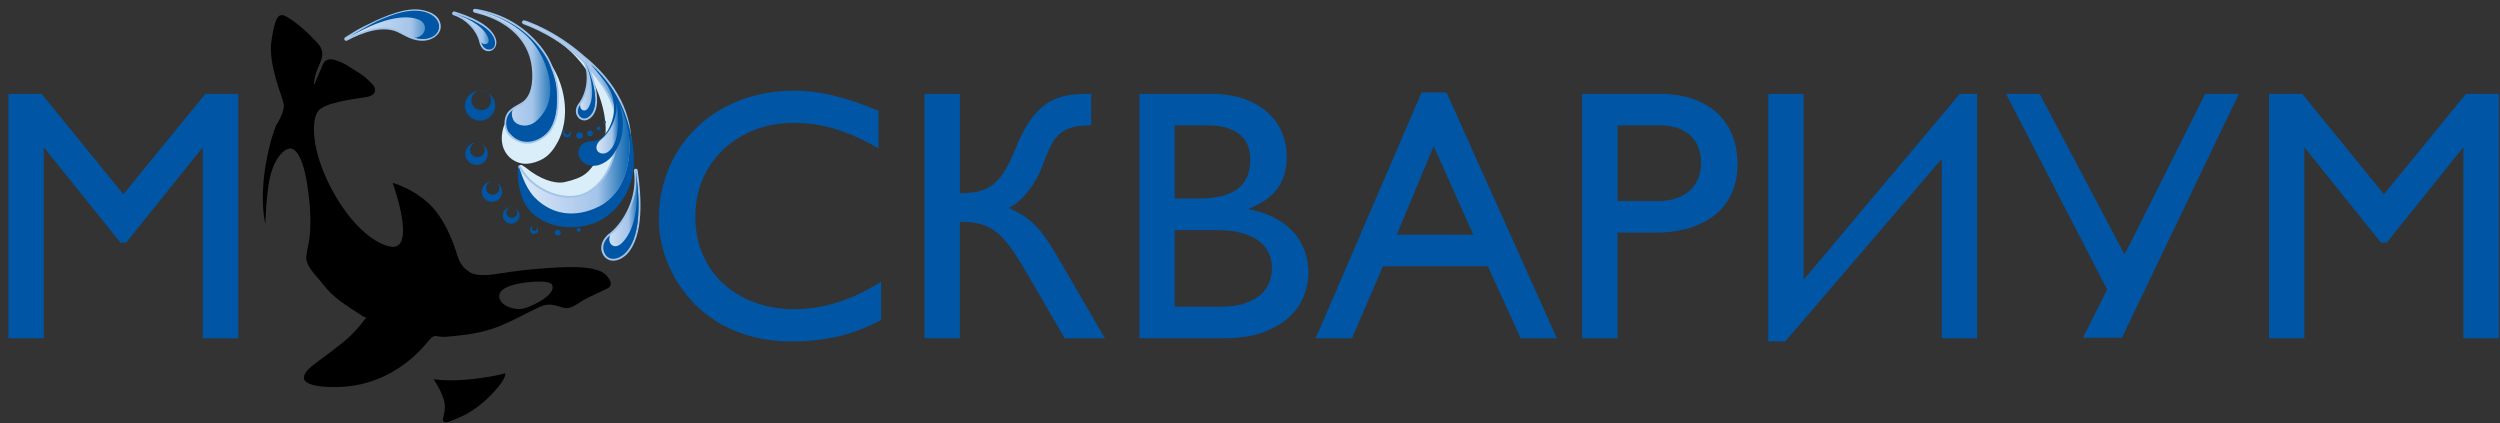 <?xml version="1.0" encoding="UTF-8"?> <svg xmlns="http://www.w3.org/2000/svg" width="260" height="44" viewBox="0 0 260 44" fill="none"><rect x="0" y="0" width="260" height="44" fill="#333333" stroke="none"/> <path d="M24.779 9.761V35.179H21.089V15.402H21.015L13.123 25.226H12.516L4.624 15.402H4.55V35.179H0.879V9.761H4.33L12.829 20.205L21.365 9.761H24.779Z" fill="#0056A4"></path> <path d="M91.645 33.287C91.022 33.613 90.371 33.914 89.699 34.187C89.027 34.46 88.314 34.694 87.561 34.887C86.808 35.08 86 35.231 85.138 35.342C84.274 35.452 83.347 35.505 82.356 35.505C80.753 35.505 79.296 35.316 77.987 34.94C76.678 34.563 75.513 34.054 74.49 33.411C73.468 32.768 72.581 32.022 71.828 31.172C71.075 30.323 70.454 29.43 69.966 28.488C69.475 27.549 69.113 26.594 68.872 25.623C68.634 24.652 68.516 23.724 68.516 22.84C68.516 21.555 68.673 20.326 68.993 19.156C69.31 17.985 69.764 16.906 70.35 15.918C70.936 14.929 71.65 14.033 72.488 13.235C73.327 12.433 74.265 11.751 75.305 11.187C76.345 10.624 77.478 10.19 78.701 9.885C79.924 9.582 81.216 9.43 82.574 9.43C83.234 9.43 83.901 9.469 84.575 9.547C85.249 9.628 85.942 9.754 86.658 9.931C87.373 10.107 88.119 10.326 88.898 10.585C89.674 10.844 90.498 11.159 91.367 11.522V15.434C90.57 14.973 89.803 14.575 89.062 14.242C88.321 13.909 87.593 13.634 86.878 13.416C86.162 13.195 85.446 13.037 84.73 12.934C84.015 12.83 83.283 12.78 82.537 12.78C81.068 12.78 79.708 13.025 78.462 13.517C77.214 14.008 76.134 14.685 75.222 15.546C74.309 16.407 73.598 17.434 73.083 18.621C72.569 19.81 72.312 21.107 72.312 22.515C72.312 23.933 72.562 25.235 73.065 26.418C73.565 27.6 74.274 28.617 75.184 29.464C76.095 30.314 77.188 30.975 78.462 31.448C79.734 31.921 81.142 32.157 82.685 32.157C84.154 32.157 85.645 31.916 87.163 31.429C88.68 30.945 90.174 30.229 91.642 29.283V33.287H91.645Z" fill="#0056A4"></path> <path d="M96.159 9.761H99.831V20.095C100.528 20.095 101.149 20.037 101.693 19.922C102.238 19.808 102.733 19.587 103.181 19.259C103.628 18.933 104.04 18.474 104.42 17.886C104.8 17.298 105.177 16.531 105.557 15.585C106.009 14.458 106.477 13.521 106.961 12.775C107.445 12.029 107.976 11.432 108.557 10.982C109.138 10.535 109.782 10.22 110.493 10.036C111.202 9.855 112.011 9.763 112.916 9.763H113.486V13.037C112.655 13.037 111.974 13.113 111.448 13.264C110.922 13.416 110.482 13.659 110.127 13.992C109.773 14.327 109.47 14.757 109.219 15.285C108.969 15.813 108.708 16.447 108.439 17.186C108.279 17.636 108.071 18.09 107.813 18.552C107.556 19.013 107.271 19.443 106.961 19.844C106.648 20.244 106.319 20.602 105.97 20.917C105.62 21.233 105.27 21.468 104.913 21.626C105.55 21.918 106.097 22.214 106.556 22.517C107.014 22.82 107.443 23.187 107.841 23.616C108.24 24.048 108.636 24.567 109.034 25.171C109.43 25.777 109.889 26.53 110.401 27.428L114.916 35.179H110.73L106.746 28.321C106.122 27.242 105.56 26.362 105.057 25.683C104.554 25.003 104.052 24.471 103.542 24.083C103.035 23.695 102.486 23.428 101.9 23.284C101.311 23.137 100.621 23.066 99.826 23.066V35.183H96.155V9.761H96.159Z" fill="#0056A4"></path> <path d="M118.499 35.179V9.761H125.932C127.315 9.761 128.501 9.949 129.493 10.323C130.484 10.7 131.302 11.191 131.943 11.797C132.585 12.403 133.06 13.099 133.366 13.88C133.671 14.663 133.824 15.452 133.824 16.254C133.824 17.576 133.514 18.676 132.889 19.555C132.263 20.434 131.272 21.146 129.914 21.693V21.766C130.869 21.948 131.728 22.235 132.492 22.622C133.257 23.011 133.905 23.49 134.438 24.06C134.971 24.631 135.379 25.279 135.659 26.007C135.939 26.734 136.081 27.529 136.081 28.39C136.081 29.166 135.925 29.958 135.613 30.764C135.3 31.57 134.797 32.302 134.098 32.956C133.4 33.611 132.492 34.146 131.371 34.559C130.252 34.972 128.89 35.176 127.287 35.176H118.499V35.179ZM122.171 13.035V20.641H124.612C126.46 20.641 127.825 20.311 128.705 19.649C129.585 18.988 130.028 17.966 130.028 16.584C130.028 16.111 129.954 15.659 129.808 15.23C129.662 14.798 129.412 14.424 129.064 14.102C128.717 13.781 128.256 13.524 127.688 13.329C127.118 13.136 126.412 13.037 125.569 13.037H122.171V13.035ZM122.171 23.933V31.902H126.796C127.885 31.902 128.782 31.781 129.486 31.54C130.19 31.299 130.748 30.984 131.165 30.603C131.58 30.22 131.872 29.79 132.036 29.31C132.201 28.833 132.284 28.355 132.284 27.882C132.284 27.299 132.17 26.769 131.943 26.291C131.716 25.811 131.369 25.396 130.899 25.045C130.428 24.693 129.836 24.42 129.127 24.225C128.418 24.032 127.579 23.933 126.613 23.933H122.171V23.933Z" fill="#0056A4"></path> <path d="M150.44 9.616L161.913 35.179H158.149L154.735 27.683H143.831L140.6 35.179H136.836L147.848 9.616H150.44V9.616ZM149.099 15.202L145.263 24.409H153.229L149.099 15.202Z" fill="#0056A4"></path> <path d="M164.538 9.761H172.559C173.954 9.761 175.165 9.951 176.194 10.335C177.222 10.716 178.068 11.237 178.735 11.898C179.402 12.56 179.898 13.336 180.222 14.229C180.546 15.12 180.708 16.07 180.708 17.076C180.708 18.07 180.537 19.002 180.194 19.87C179.851 20.738 179.326 21.488 178.614 22.127C177.906 22.762 177.007 23.268 175.925 23.637C174.843 24.007 173.555 24.193 172.061 24.193H168.225V35.183H164.535V9.761H164.538ZM168.228 13.035V20.912H172.395C173.081 20.912 173.699 20.825 174.257 20.648C174.813 20.474 175.288 20.212 175.68 19.865C176.071 19.518 176.374 19.098 176.59 18.602C176.803 18.104 176.912 17.539 176.912 16.908C176.912 16.449 176.84 15.987 176.701 15.526C176.56 15.064 176.321 14.649 175.985 14.279C175.649 13.909 175.202 13.609 174.644 13.379C174.088 13.15 173.393 13.033 172.562 13.033H168.228V13.035Z" fill="#0056A4"></path> <path d="M201.948 16.511L185.666 35.505H183.903V9.761H187.574V29.102L203.819 9.761H205.619V35.179H201.948V16.511Z" fill="#0056A4"></path> <path d="M259.879 9.761V35.179H256.189V15.402H256.114L248.222 25.226H247.618L239.724 15.402H239.649V35.179H235.978V9.761H239.432L247.928 20.205L256.464 9.761H259.879Z" fill="#0056A4"></path> <path d="M232.839 9.761H229.344L220.958 26.473L212.126 9.761H208.628L219.142 30.109L216.627 35.126H220.676L232.839 9.761Z" fill="#0056A4"></path> <path fill-rule="evenodd" clip-rule="evenodd" d="M55.836 4.875C55.854 4.859 58.303 7.043 58.708 10.569C58.981 12.945 58.161 14.486 57.985 14.801C57.689 15.333 57.181 16.215 56.183 16.667C54.782 17.301 53.957 16.984 53.424 16.679C52.896 16.376 52.074 15.584 52.196 14.068C52.24 13.508 52.451 12.826 52.618 12.822C52.718 12.819 52.757 13.051 52.845 13.281C53.144 14.057 53.874 14.449 54.226 14.566C55.069 14.851 56.051 14.348 56.607 13.855C58.449 12.215 57.775 8.744 57.707 8.42C57.233 6.117 55.822 4.889 55.836 4.875Z" fill="#D9EEF8"></path> <path fill-rule="evenodd" clip-rule="evenodd" d="M55.574 2.765C55.599 2.731 61.397 5.059 64.04 10.589C65.819 14.316 65.161 17.156 65.011 17.739C64.758 18.726 64.314 20.365 62.741 21.52C60.535 23.139 58.865 22.976 57.733 22.707C56.609 22.441 54.687 21.509 54.089 19.006C53.869 18.081 53.846 17.234 54.147 17.153C54.325 17.105 54.904 17.626 55.266 17.877C56.709 18.878 57.997 19.098 58.685 18.947C60.913 18.455 61.249 17.831 61.992 16.793C64.453 13.363 61.624 8.305 61.325 7.809C59.217 4.285 55.555 2.79 55.574 2.765Z" fill="#D9EEF8"></path> <path fill-rule="evenodd" clip-rule="evenodd" d="M54.307 2.23C54.341 2.159 54.413 2.115 54.492 2.115C54.622 2.115 55.027 2.276 55.15 2.324C55.627 2.51 56.099 2.726 56.556 2.958C58.05 3.716 59.465 4.678 60.718 5.782C62.291 7.045 63.667 8.595 64.571 10.401C65.368 11.995 65.747 13.705 65.664 15.485C65.622 16.373 65.525 17.188 65.259 18.044C64.844 19.383 64.096 20.547 62.919 21.348C62.444 21.672 61.779 21.952 61.237 22.117C60.054 22.48 58.803 22.517 57.628 22.094C56.635 21.736 55.68 21.034 55.059 20.191C54.68 19.674 54.395 19.084 54.163 18.49C54.077 18.272 54.001 18.051 53.924 17.829C53.887 17.659 53.834 17.434 53.924 17.25C53.957 17.186 54.04 17.147 54.14 17.294C54.163 17.326 54.181 17.363 54.202 17.397C54.27 17.512 54.337 17.622 54.409 17.732C54.654 18.106 54.946 18.451 55.279 18.754C56.533 19.893 58.532 20.692 60.227 20.258C62.864 19.585 64.056 16.187 64.117 13.781C64.151 12.456 63.818 11.18 63.22 10C62.759 9.093 62.185 8.321 61.555 7.529C60.278 5.929 58.652 4.618 56.859 3.626C56.292 3.312 55.706 3.029 55.108 2.779C54.939 2.71 54.77 2.644 54.601 2.577C54.554 2.559 54.508 2.543 54.462 2.522C54.446 2.515 54.429 2.508 54.413 2.501C54.307 2.453 54.256 2.336 54.307 2.23Z" fill="#A3C4E9"></path> <path fill-rule="evenodd" clip-rule="evenodd" d="M54.487 2.317C54.464 2.361 58.673 3.603 61.708 7.407C62.657 8.597 64.39 10.771 64.314 13.788C64.256 16.104 63.107 19.73 60.274 20.453C58.328 20.951 56.25 19.913 55.138 18.903C54.293 18.134 53.978 17.356 53.941 17.379C53.938 17.381 53.936 17.383 53.936 17.39C53.938 17.39 53.938 17.388 53.941 17.388C54.043 17.356 54.353 18.901 55.217 20.074C56.139 21.325 57.443 21.819 57.693 21.908C60.285 22.843 62.678 21.27 62.801 21.185C65.326 19.468 65.432 16.279 65.46 15.475C65.657 11.533 63.503 8.278 60.586 5.934C57.594 3.296 54.617 2.315 54.492 2.315C54.49 2.315 54.487 2.317 54.487 2.317Z" fill="url(#paint0_linear_744_84)"></path> <path fill-rule="evenodd" clip-rule="evenodd" d="M35.898 3.879C36.519 3.486 37.107 3.112 37.767 2.781C39.303 2.012 41.428 0.974 43.188 0.974H43.197C43.943 0.974 45.044 1.241 45.523 1.856C45.808 2.221 45.933 2.749 45.76 3.188C45.53 3.762 44.868 4.143 44.268 4.216C43.663 4.292 43.096 4.166 42.542 3.934C42.113 3.755 41.733 3.511 41.321 3.323C39.669 2.609 37.566 3.452 36.097 4.223C36.002 4.274 35.884 4.239 35.829 4.147C35.78 4.053 35.808 3.936 35.898 3.879Z" fill="#A3C4E9"></path> <path fill-rule="evenodd" clip-rule="evenodd" d="M43.188 1.172H43.193H43.197C44.161 1.172 45.037 1.555 45.366 1.975C45.597 2.272 45.727 2.728 45.574 3.112C45.312 3.771 44.504 3.987 44.245 4.017C43.038 4.171 42.072 3.443 41.402 3.14C40.385 2.701 38.759 2.602 36.005 4.047C36.424 3.782 37.042 3.367 37.858 2.958C40.425 1.675 41.921 1.176 43.188 1.172Z" fill="url(#paint1_linear_744_84)"></path> <path fill-rule="evenodd" clip-rule="evenodd" d="M44.548 1.372C43.735 1.011 42.389 0.947 40.471 1.684C40.077 1.836 39.595 2.022 39.178 2.226C37.673 2.961 36.267 3.881 36.267 3.881C36.267 3.881 36.92 3.528 37.005 3.484C37.142 3.411 37.256 3.346 37.256 3.346C40.598 1.555 42.679 1.608 43.682 2.106C44.388 2.524 44.268 3.218 43.936 3.569C43.779 3.737 43.304 3.994 43.035 3.906C44.043 4.239 44.944 3.987 45.338 3.555C46.014 2.811 45.577 1.829 44.548 1.372Z" fill="#0056A4"></path> <path fill-rule="evenodd" clip-rule="evenodd" d="M65.94 17.886C65.935 17.847 65.93 17.81 65.924 17.771C65.91 17.663 65.986 17.562 66.095 17.546C66.204 17.53 66.306 17.606 66.322 17.716C66.327 17.755 66.334 17.792 66.338 17.831V17.833C66.66 20.221 67.061 24.549 65.164 26.471C64.615 26.999 63.746 27.389 63.053 26.872C62.875 26.739 62.738 26.56 62.655 26.356C62.284 25.55 62.769 24.7 63.438 24.23C64.246 23.582 64.911 22.613 65.333 21.679C65.868 20.494 66.104 19.183 65.94 17.886Z" fill="#A3C4E9"></path> <path fill-rule="evenodd" clip-rule="evenodd" d="M63.558 24.393C62.75 24.955 62.588 25.743 62.838 26.28C63.135 26.994 64.087 27.231 65.025 26.331C66.213 25.128 66.792 22.609 66.123 17.746C66.54 20.62 64.995 23.245 63.558 24.393Z" fill="url(#paint2_linear_744_84)"></path> <path fill-rule="evenodd" clip-rule="evenodd" d="M65.025 26.331C65.657 25.715 66.246 24.503 66.368 22.471C66.394 22.053 66.422 21.543 66.412 21.084C66.373 19.433 66.132 17.805 66.132 17.805C66.132 17.805 66.178 18.533 66.185 18.63C66.192 18.784 66.204 18.91 66.204 18.91C66.429 22.634 65.574 24.351 64.707 25.247C64.144 25.828 63.596 25.633 63.424 25.199C63.341 24.992 63.348 24.733 63.456 24.468C62.72 25.033 62.616 25.738 62.833 26.257C63.202 27.15 64.226 27.107 65.025 26.331Z" fill="#0056A4"></path> <path fill-rule="evenodd" clip-rule="evenodd" d="M47.207 1.594C47.193 1.59 47.179 1.585 47.163 1.581C47.059 1.548 46.998 1.436 47.033 1.33C47.066 1.227 47.179 1.167 47.286 1.2C47.302 1.204 47.318 1.209 47.332 1.213H47.334C48.717 1.65 51.013 2.499 51.553 4.005C51.661 4.308 51.657 4.639 51.488 4.917C51.351 5.142 51.115 5.312 50.844 5.325C50.292 5.351 49.938 4.848 49.852 4.363C49.551 3.13 48.418 1.985 47.207 1.594Z" fill="#A3C4E9"></path> <path fill-rule="evenodd" clip-rule="evenodd" d="M50.049 4.326C50.144 4.873 50.508 5.146 50.834 5.13C51.198 5.112 51.576 4.669 51.363 4.076C51.036 3.16 49.919 2.237 47.223 1.392C48.819 1.881 49.804 3.314 50.049 4.326Z" fill="url(#paint3_linear_744_84)"></path> <path fill-rule="evenodd" clip-rule="evenodd" d="M51.414 4.053C51.249 3.58 50.763 2.983 49.736 2.423C49.526 2.308 49.269 2.168 49.028 2.063C48.159 1.679 47.255 1.401 47.255 1.401C47.255 1.401 47.645 1.555 47.698 1.576C47.779 1.61 47.849 1.633 47.849 1.633C49.838 2.43 50.522 3.286 50.774 3.948C50.939 4.377 50.7 4.609 50.436 4.593C50.309 4.584 50.174 4.517 50.065 4.398C50.179 4.912 50.52 5.139 50.842 5.153C51.395 5.185 51.622 4.65 51.414 4.053Z" fill="#0056A4"></path> <path fill-rule="evenodd" clip-rule="evenodd" d="M60.721 6.547C60.718 6.54 60.716 6.535 60.714 6.528C60.672 6.427 60.721 6.31 60.823 6.269C60.925 6.228 61.043 6.274 61.084 6.375C61.087 6.381 61.089 6.388 61.094 6.395V6.397C61.666 7.754 62.641 10.512 61.728 11.908C61.439 12.351 60.895 12.716 60.366 12.418C60.276 12.367 60.195 12.298 60.135 12.222C59.755 11.781 59.85 11.191 60.183 10.762C61.031 9.626 61.27 7.853 60.721 6.547C60.721 6.547 60.723 6.547 60.721 6.547Z" fill="#A3C4E9"></path> <path fill-rule="evenodd" clip-rule="evenodd" d="M60.348 10.879C59.975 11.356 60.056 11.822 60.29 12.091C60.561 12.429 61.133 12.44 61.562 11.795C62.122 10.932 62.041 9.145 60.901 6.45C61.608 8.117 61.029 9.965 60.348 10.879Z" fill="url(#paint4_linear_744_84)"></path> <path fill-rule="evenodd" clip-rule="evenodd" d="M61.587 11.754C61.87 11.285 62.032 10.463 61.782 9.221C61.731 8.966 61.666 8.656 61.587 8.381C61.302 7.394 60.899 6.452 60.899 6.452C60.899 6.452 61.043 6.884 61.061 6.941C61.091 7.033 61.117 7.107 61.117 7.107C61.844 9.311 61.603 10.477 61.224 11.152C60.978 11.591 60.617 11.556 60.443 11.324C60.359 11.212 60.322 11.056 60.346 10.881C59.993 11.336 60.042 11.777 60.255 12.055C60.621 12.532 61.23 12.346 61.587 11.754Z" fill="#0056A4"></path> <path fill-rule="evenodd" clip-rule="evenodd" d="M63.042 28.615C61.972 27.455 58.272 27.772 55.875 27.965C53.477 28.158 53.285 28.275 51.235 28.546C49.185 28.817 48.722 28.197 48.722 28.197C48.722 28.197 47.948 27.848 47.561 26.569C47.174 25.29 46.463 23.371 45.291 21.92C43.542 19.753 40.83 19.013 40.83 19.013C40.83 19.013 42.961 24.826 41.258 25.6C40.376 26.002 37.151 24.712 34.453 19.594C32.287 15.487 32.403 12.387 33.1 11.536C33.795 10.684 36.542 10.335 38.05 10.101C39.558 9.869 38.824 8.861 38.824 8.861C38.824 8.861 38.127 8.048 37.237 7.516C36.347 6.983 35.961 6.613 34.916 6.264C33.871 5.915 33.6 6.636 33.6 6.636L32.664 8.859C32.664 8.859 32.558 8.122 33.253 6.636C33.95 5.148 33.137 4.597 32.326 3.755C31.513 2.912 29.889 1.613 29.387 1.576C28.884 1.537 28.576 1.925 28.226 4.297C27.879 6.671 29.347 9.984 29.503 10.799C29.658 11.611 28.729 13.017 28.729 13.017C28.729 13.017 28.303 13.916 27.86 15.953C26.862 20.563 27.594 23.284 27.594 23.284C27.594 23.284 27.686 19.828 28.152 18.125C28.615 16.419 29.584 15.374 30.239 15.45C30.897 15.528 31.708 16.651 32.134 20.565C32.558 24.48 31.979 25.485 31.863 26.571C31.747 27.657 32.676 28.392 33.681 29.671C34.687 30.95 35.808 31.648 37.788 32.926L38.09 33.005C38.09 33.005 37.395 34.012 36.466 34.903C35.537 35.794 33.76 37.073 32.667 37.888C31.576 38.701 31.631 39.167 31.631 39.167C31.631 39.167 31.089 40.292 34.997 40.253C38.903 40.214 41.532 38.354 42.808 37.268C44.084 36.182 44.663 35.215 45.013 35.02C45.361 34.828 45.555 35.098 46.405 35.02C47.255 34.942 49.229 34.828 51.161 34.208C53.095 33.588 55.53 32.077 56.535 31.767C57.54 31.457 58.391 32.077 58.932 32.045C59.472 32.013 59.861 31.728 60.401 31.379C60.943 31.03 63.042 30.061 63.042 30.061C63.042 30.061 64.112 29.776 63.042 28.615ZM54.499 32.077C53.679 32.297 52.245 31.932 51.96 31.058C51.673 30.183 52.803 29.547 55.092 29.331C57.38 29.118 57.422 29.643 57.422 29.643C57.865 30.679 55.319 31.859 54.499 32.077Z" fill="black"></path> <path fill-rule="evenodd" clip-rule="evenodd" d="M49.03 39.435C46.554 39.706 45.085 39.435 45.085 39.435C45.085 39.435 45.819 40.443 46.167 41.605C46.514 42.767 45.859 43.582 46.127 43.814C46.398 44.045 46.669 43.892 47.83 43.387C48.991 42.882 50.228 42.03 51.478 40.636C52.729 39.24 52.546 38.815 52.546 38.815C52.546 38.815 51.506 39.164 49.03 39.435Z" fill="black"></path> <path fill-rule="evenodd" clip-rule="evenodd" d="M50.656 9.616C50.911 9.802 51.078 10.101 51.078 10.438C51.078 11.003 50.617 11.457 50.049 11.457C49.482 11.457 49.021 11.001 49.021 10.438C49.021 9.944 49.377 9.531 49.848 9.439C49.016 9.478 48.351 10.156 48.351 10.991C48.351 11.852 49.055 12.548 49.922 12.548C50.788 12.548 51.492 11.852 51.492 10.991C51.49 10.397 51.152 9.878 50.656 9.616Z" fill="#0056A4"></path> <path fill-rule="evenodd" clip-rule="evenodd" d="M50.657 9.616C50.485 9.492 50.276 9.419 50.049 9.419C49.98 9.419 49.912 9.426 49.845 9.439C49.871 9.437 49.894 9.435 49.919 9.435C50.186 9.435 50.436 9.501 50.657 9.616Z" fill="#0056A4"></path> <path fill-rule="evenodd" clip-rule="evenodd" d="M50.107 14.975C50.297 15.113 50.42 15.333 50.42 15.585C50.42 16.003 50.077 16.343 49.655 16.343C49.234 16.343 48.891 16.003 48.891 15.585C48.891 15.218 49.155 14.913 49.505 14.842C48.886 14.871 48.393 15.374 48.393 15.994C48.393 16.633 48.916 17.149 49.56 17.149C50.204 17.149 50.725 16.633 50.725 15.994C50.725 15.553 50.473 15.17 50.107 14.975Z" fill="#0056A4"></path> <path fill-rule="evenodd" clip-rule="evenodd" d="M50.107 14.975C49.98 14.883 49.825 14.828 49.655 14.828C49.604 14.828 49.553 14.833 49.505 14.842C49.523 14.842 49.542 14.839 49.56 14.839C49.757 14.839 49.943 14.89 50.107 14.975Z" fill="#0056A4"></path> <path fill-rule="evenodd" clip-rule="evenodd" d="M51.659 19.011C51.831 19.135 51.944 19.337 51.944 19.567C51.944 19.948 51.634 20.255 51.249 20.255C50.867 20.255 50.554 19.948 50.554 19.567C50.554 19.231 50.795 18.953 51.112 18.892C50.55 18.917 50.102 19.376 50.102 19.941C50.102 20.522 50.577 20.992 51.163 20.992C51.749 20.992 52.224 20.522 52.224 19.941C52.222 19.537 51.995 19.185 51.659 19.011Z" fill="#0056A4"></path> <path fill-rule="evenodd" clip-rule="evenodd" d="M51.659 19.011C51.544 18.928 51.402 18.878 51.249 18.878C51.203 18.878 51.156 18.882 51.112 18.892C51.129 18.892 51.147 18.889 51.163 18.889C51.342 18.887 51.511 18.933 51.659 19.011Z" fill="#0056A4"></path> <path fill-rule="evenodd" clip-rule="evenodd" d="M53.568 21.642C53.709 21.745 53.799 21.908 53.799 22.094C53.799 22.404 53.545 22.657 53.232 22.657C52.919 22.657 52.664 22.404 52.664 22.094C52.664 21.821 52.861 21.594 53.121 21.543C52.662 21.564 52.296 21.938 52.296 22.4C52.296 22.875 52.683 23.259 53.162 23.259C53.64 23.259 54.029 22.875 54.029 22.4C54.029 22.071 53.841 21.787 53.568 21.642Z" fill="#0056A4"></path> <path fill-rule="evenodd" clip-rule="evenodd" d="M53.568 21.642C53.473 21.573 53.357 21.532 53.232 21.532C53.195 21.532 53.155 21.537 53.121 21.544C53.135 21.544 53.148 21.541 53.162 21.541C53.308 21.541 53.447 21.578 53.568 21.642Z" fill="#0056A4"></path> <path fill-rule="evenodd" clip-rule="evenodd" d="M55.741 23.527C55.81 23.577 55.855 23.658 55.855 23.749C55.855 23.901 55.729 24.025 55.576 24.025C55.423 24.025 55.298 23.901 55.298 23.749C55.298 23.616 55.393 23.504 55.521 23.479C55.296 23.488 55.117 23.671 55.117 23.898C55.117 24.13 55.307 24.318 55.542 24.318C55.776 24.318 55.966 24.13 55.966 23.898C55.966 23.736 55.875 23.598 55.741 23.527Z" fill="#0056A4"></path> <path fill-rule="evenodd" clip-rule="evenodd" d="M55.741 23.527C55.694 23.492 55.639 23.474 55.576 23.474C55.557 23.474 55.539 23.476 55.52 23.479C55.527 23.479 55.534 23.479 55.541 23.479C55.613 23.476 55.683 23.495 55.741 23.527Z" fill="#0056A4"></path> <path fill-rule="evenodd" clip-rule="evenodd" d="M58.307 24.195C58.307 24.36 58.173 24.493 58.008 24.493C57.844 24.493 57.709 24.36 57.709 24.195C57.709 24.032 57.844 23.899 58.008 23.899C58.173 23.896 58.307 24.03 58.307 24.195Z" fill="#0056A4"></path> <path fill-rule="evenodd" clip-rule="evenodd" d="M60.385 23.903C60.385 24.013 60.295 24.103 60.184 24.103C60.072 24.103 59.982 24.013 59.982 23.903C59.982 23.793 60.072 23.703 60.184 23.703C60.295 23.703 60.385 23.793 60.385 23.903Z" fill="#0056A4"></path> <path fill-rule="evenodd" clip-rule="evenodd" d="M62.004 23.024C62.004 23.095 61.944 23.155 61.872 23.155C61.8 23.155 61.74 23.097 61.74 23.024C61.74 22.953 61.798 22.893 61.872 22.893C61.944 22.893 62.004 22.953 62.004 23.024Z" fill="#0056A4"></path> <path fill-rule="evenodd" clip-rule="evenodd" d="M59.155 13.496C59.225 13.547 59.269 13.627 59.269 13.719C59.269 13.87 59.144 13.994 58.991 13.994C58.838 13.994 58.712 13.87 58.712 13.719C58.712 13.586 58.808 13.473 58.935 13.448C58.71 13.457 58.532 13.641 58.532 13.866C58.532 14.097 58.722 14.286 58.956 14.286C59.19 14.286 59.38 14.097 59.38 13.866C59.38 13.705 59.29 13.567 59.155 13.496Z" fill="#0056A4"></path> <path fill-rule="evenodd" clip-rule="evenodd" d="M61.664 13.868C61.664 14.031 61.53 14.164 61.363 14.164C61.198 14.164 61.064 14.031 61.064 13.868C61.064 13.703 61.198 13.572 61.363 13.572C61.53 13.57 61.664 13.703 61.664 13.868Z" fill="#0056A4"></path> <path fill-rule="evenodd" clip-rule="evenodd" d="M60.617 14.102C60.617 14.293 60.462 14.448 60.267 14.448C60.075 14.448 59.919 14.293 59.919 14.102C59.919 13.912 60.075 13.758 60.267 13.758C60.462 13.758 60.617 13.912 60.617 14.102Z" fill="#0056A4"></path> <path fill-rule="evenodd" clip-rule="evenodd" d="M62.465 13.356C62.465 13.466 62.375 13.556 62.264 13.556C62.152 13.556 62.062 13.466 62.062 13.356C62.062 13.246 62.152 13.156 62.264 13.156C62.375 13.156 62.465 13.246 62.465 13.356Z" fill="#0056A4"></path> <path fill-rule="evenodd" clip-rule="evenodd" d="M63.019 12.706C63.019 12.778 62.961 12.837 62.887 12.837C62.815 12.837 62.755 12.78 62.755 12.706C62.755 12.633 62.815 12.576 62.887 12.576C62.961 12.576 63.019 12.633 63.019 12.706Z" fill="#0056A4"></path> <path fill-rule="evenodd" clip-rule="evenodd" d="M54.096 2.79C54.631 3.146 55.21 3.686 55.648 4.147C56.426 4.967 57.126 5.945 57.492 7.017C57.962 8.147 58.141 9.173 58.108 10.397C58.101 11.579 57.941 12.606 57.293 13.632C57.288 13.639 57.283 13.646 57.277 13.653C56.779 14.247 56.167 14.67 55.412 14.881C54.506 15.134 53.297 14.656 52.771 13.887C52.356 13.281 52.37 12.348 52.766 11.736C52.769 11.731 52.771 11.729 52.773 11.724C52.998 11.423 53.301 11.207 53.623 11.017C53.883 10.865 54.179 10.723 54.418 10.542C55.481 9.738 55.467 7.713 55.233 6.537C54.858 4.65 53.691 3.27 52.044 2.329C51.476 2.005 50.851 1.755 50.227 1.557C50.017 1.491 49.803 1.429 49.588 1.374C49.528 1.358 49.465 1.344 49.405 1.328C49.387 1.323 49.37 1.319 49.352 1.314C49.243 1.284 49.155 1.179 49.199 1.052C49.224 0.977 49.292 0.924 49.356 0.919C49.366 0.919 49.377 0.919 49.389 0.919C49.394 0.919 49.396 0.919 49.398 0.919C49.546 0.926 49.736 0.965 49.882 0.993C50.251 1.064 50.619 1.156 50.978 1.266C52.088 1.603 53.16 2.111 54.096 2.79Z" fill="#A3C4E9"></path> <path fill-rule="evenodd" clip-rule="evenodd" d="M49.387 1.119C49.384 1.128 50.871 1.429 52.143 2.157C52.834 2.552 54.891 3.792 55.43 6.501C55.648 7.594 55.739 9.796 54.541 10.703C54.091 11.04 53.355 11.281 52.935 11.844C52.593 12.376 52.56 13.223 52.938 13.777C53.468 14.555 54.631 14.895 55.358 14.691C56.29 14.431 56.839 13.869 57.124 13.527C57.891 12.312 57.904 11.081 57.909 10.395C57.948 8.907 57.657 7.927 57.304 7.086C56.551 4.871 54.36 3.206 53.98 2.954C51.847 1.408 49.482 1.124 49.389 1.119C49.389 1.119 49.387 1.119 49.387 1.119Z" fill="url(#paint5_linear_744_84)"></path> <path fill-rule="evenodd" clip-rule="evenodd" d="M56.656 14.032C57.571 13.276 58.092 11.745 57.849 9.061C57.779 8.305 57.233 6.749 56.925 6.207C54.318 1.61 49.438 1.121 49.438 1.121C49.438 1.121 52.363 1.461 54.814 3.78C55.84 4.751 56.431 6.046 56.431 6.046C57.983 9.485 57.026 11.472 55.787 12.576C54.983 13.295 53.871 13.15 53.445 12.567C53.241 12.287 53.105 11.575 53.41 11.396C52.481 11.938 52.495 13.223 52.933 13.774C53.971 15.076 55.5 14.987 56.656 14.032Z" fill="#0056A4"></path> <path fill-rule="evenodd" clip-rule="evenodd" d="M63.095 8.546C63.153 8.514 64.918 10.61 65.593 13.875C65.868 15.204 66.445 18.01 64.888 20.54C63.976 22.026 62.736 22.751 62.491 22.891C61.99 23.176 60.596 23.734 58.958 23.628C58.145 23.576 56.144 23.261 54.893 21.645C53.769 20.235 53.746 17.448 53.941 17.388C54.043 17.356 54.353 18.901 55.217 20.074C56.139 21.326 57.443 21.819 57.693 21.909C60.285 22.843 62.678 21.27 62.801 21.186C65.326 19.468 65.433 16.279 65.461 15.475C65.595 11.556 63.026 8.583 63.095 8.546Z" fill="#0056A4"></path> <path fill-rule="evenodd" clip-rule="evenodd" d="M61.439 6.696C61.446 6.689 62.887 7.903 63.823 9.527C63.98 9.802 64.83 11.189 64.782 13.09C64.765 13.726 64.663 14.5 64.207 15.358C63.987 15.774 63.598 16.548 62.731 16.975C62.451 17.113 62.074 17.31 61.407 17.211C60.883 17.136 60.281 16.729 60.165 16.084C60.081 15.625 60.309 15.154 60.679 14.911C61.08 14.649 61.601 14.713 61.983 14.621C63.007 14.378 63.579 12.948 63.753 12.188C64.184 10.305 63.223 8.937 62.896 8.491C62.289 7.669 61.434 6.7 61.439 6.696Z" fill="#0056A4"></path> <path fill-rule="evenodd" clip-rule="evenodd" d="M62.53 14.502C62.046 14.865 61.937 15.338 62.108 15.648C62.298 15.994 62.917 16.148 63.403 15.659C64.154 14.904 64.552 13.375 64.089 10.355C64.365 12.142 63.417 13.781 62.53 14.502Z" fill="url(#paint6_linear_744_84)"></path> <defs> <linearGradient id="paint0_linear_744_84" x1="53.691" y1="12.259" x2="65.775" y2="12.259" gradientUnits="userSpaceOnUse"> <stop stop-color="#DFEAF8"></stop> <stop offset="0.7" stop-color="#A3C4E9"></stop> <stop offset="1" stop-color="#005FAA"></stop> </linearGradient> <linearGradient id="paint1_linear_744_84" x1="35.89" y1="2.61" x2="45.727" y2="2.61" gradientUnits="userSpaceOnUse"> <stop stop-color="#DFEAF8"></stop> <stop offset="0.7" stop-color="#A3C4E9"></stop> <stop offset="1" stop-color="#005FAA"></stop> </linearGradient> <linearGradient id="paint2_linear_744_84" x1="62.606" y1="22.331" x2="66.559" y2="22.331" gradientUnits="userSpaceOnUse"> <stop stop-color="#DFEAF8"></stop> <stop offset="0.7" stop-color="#A3C4E9"></stop> <stop offset="1" stop-color="#005FAA"></stop> </linearGradient> <linearGradient id="paint3_linear_744_84" x1="47.209" y1="3.261" x2="51.44" y2="3.261" gradientUnits="userSpaceOnUse"> <stop stop-color="#DFEAF8"></stop> <stop offset="0.7" stop-color="#A3C4E9"></stop> <stop offset="1" stop-color="#005FAA"></stop> </linearGradient> <linearGradient id="paint4_linear_744_84" x1="60.04" y1="9.386" x2="61.957" y2="9.386" gradientUnits="userSpaceOnUse"> <stop stop-color="#DFEAF8"></stop> <stop offset="0.7" stop-color="#A3C4E9"></stop> <stop offset="1" stop-color="#005FAA"></stop> </linearGradient> <linearGradient id="paint5_linear_744_84" x1="49.317" y1="7.933" x2="57.986" y2="7.933" gradientUnits="userSpaceOnUse"> <stop stop-color="#DFEAF8"></stop> <stop offset="0.7" stop-color="#A3C4E9"></stop> <stop offset="1" stop-color="#005FAA"></stop> </linearGradient> <linearGradient id="paint6_linear_744_84" x1="61.905" y1="13.163" x2="64.414" y2="13.163" gradientUnits="userSpaceOnUse"> <stop stop-color="#DFEAF8"></stop> <stop offset="0.7" stop-color="#A3C4E9"></stop> <stop offset="1" stop-color="#005FAA"></stop> </linearGradient> </defs> </svg> 